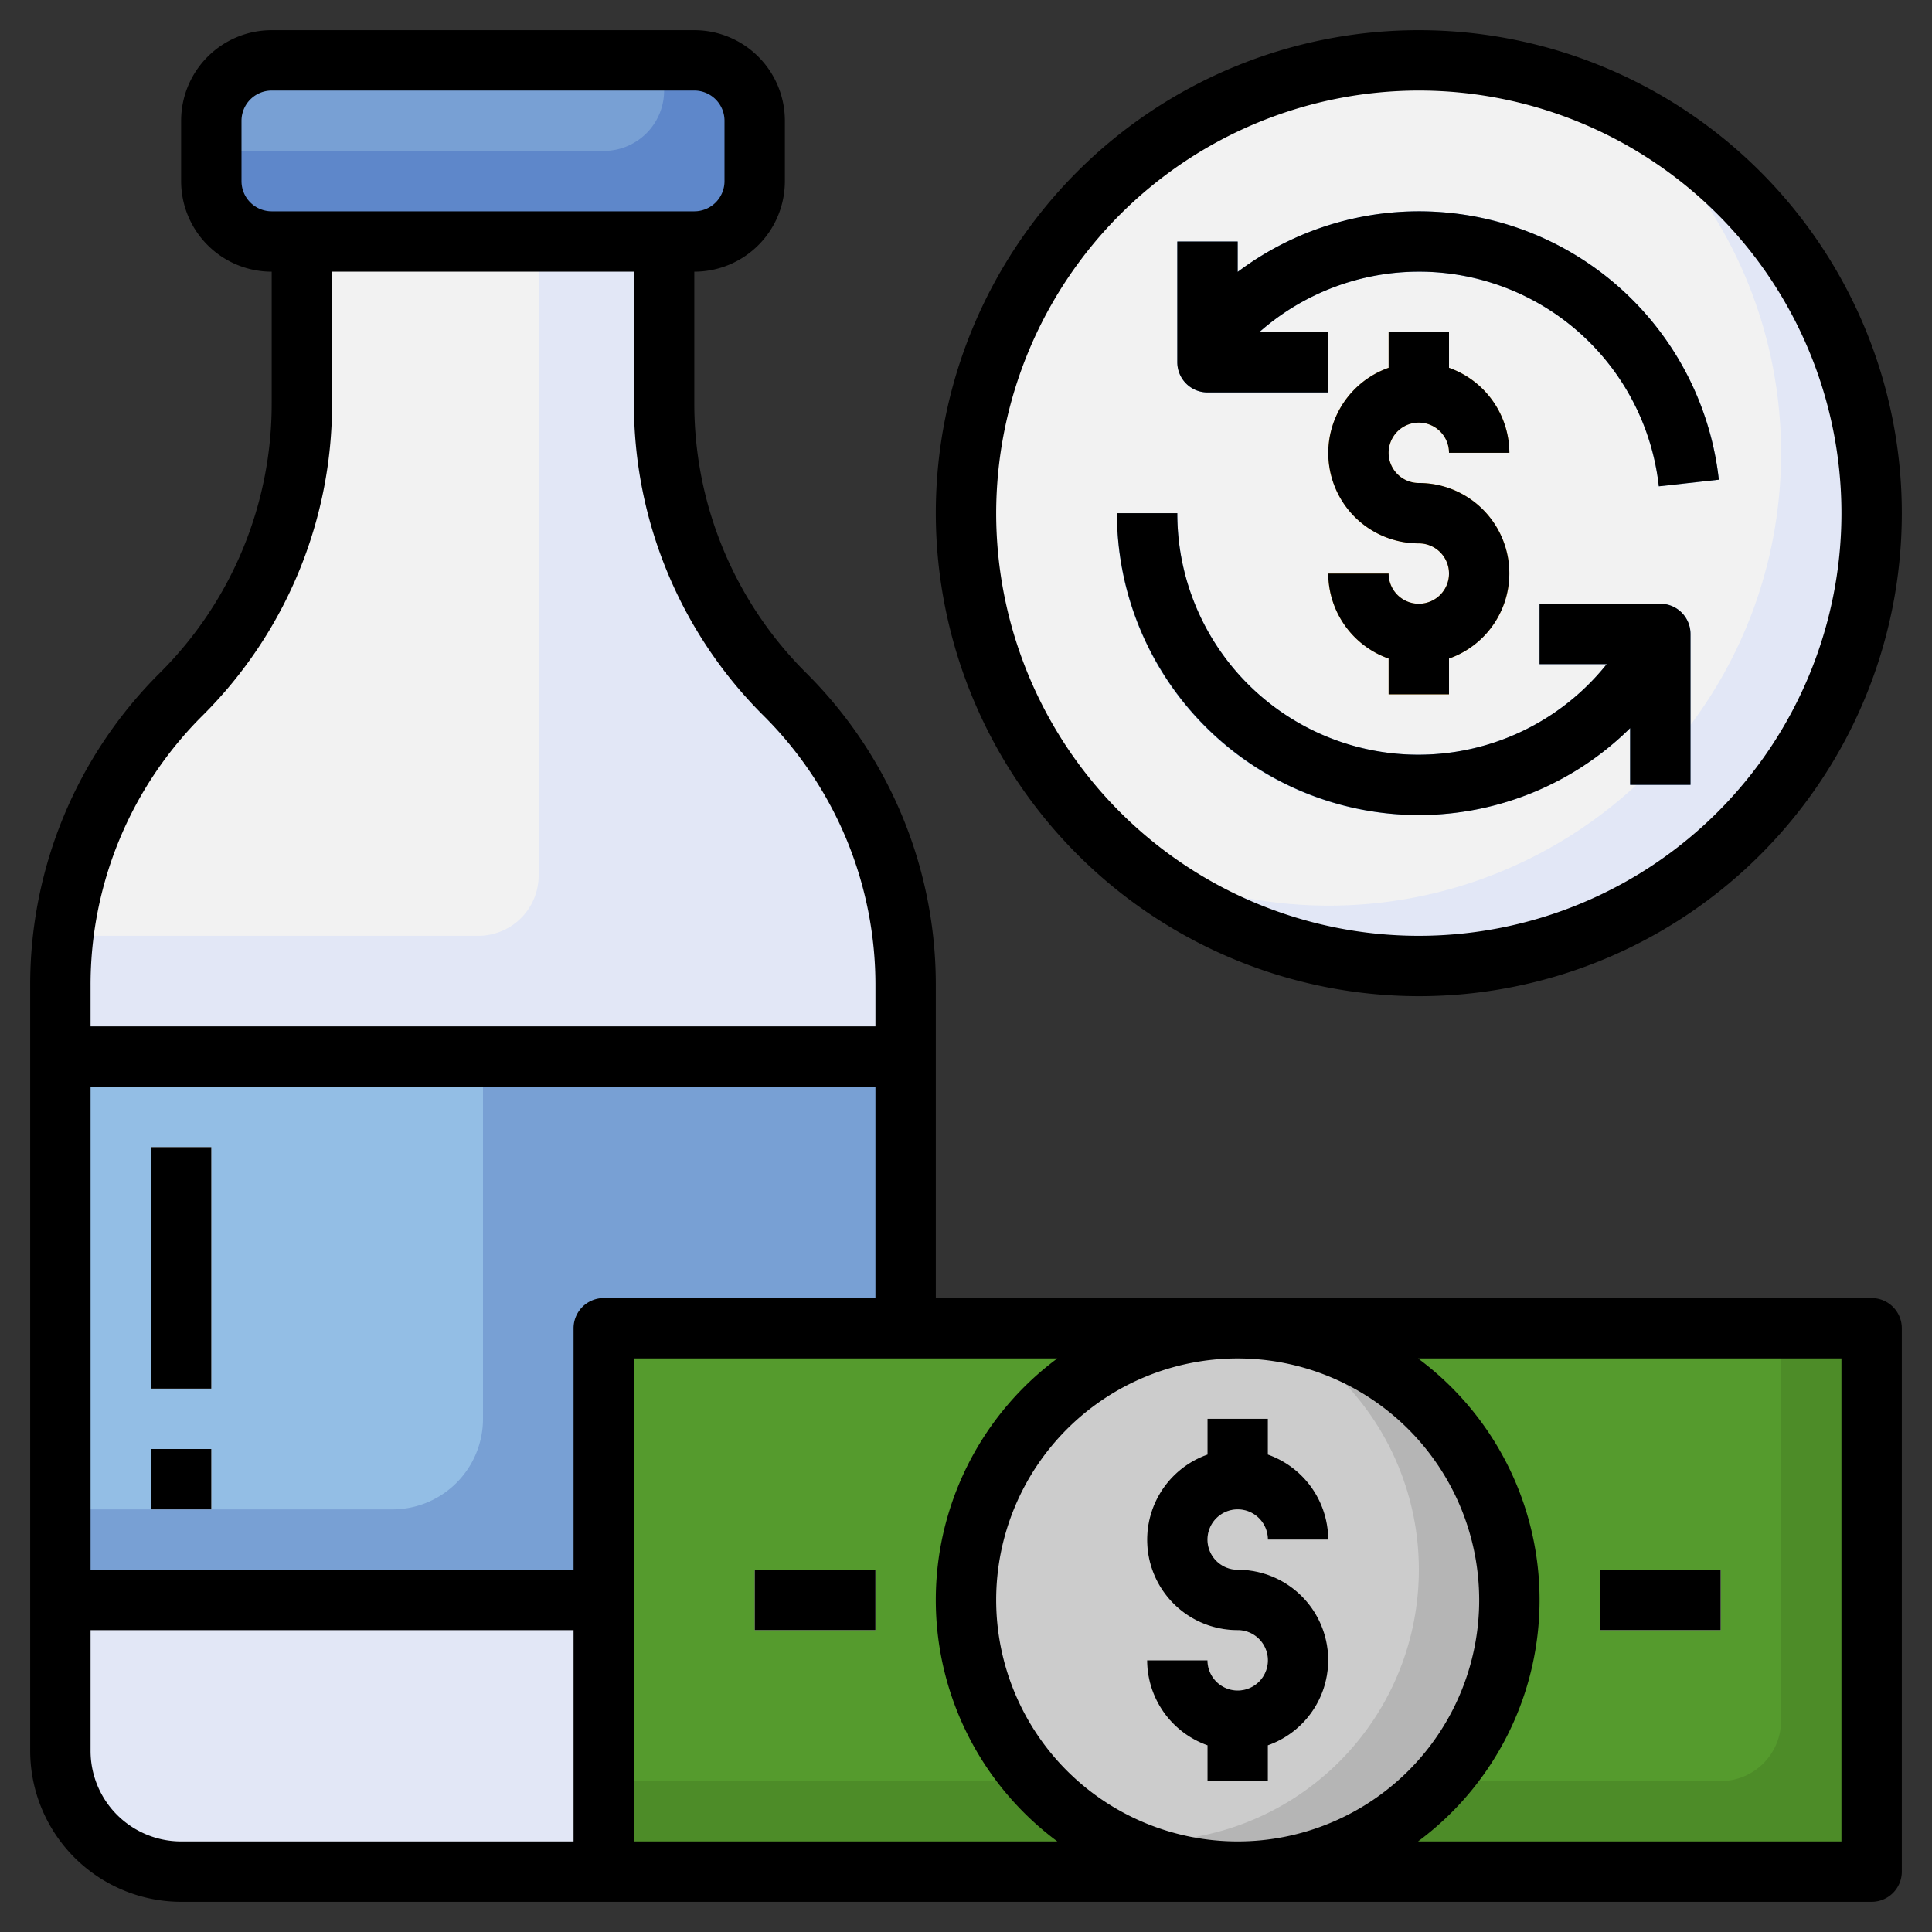 <svg id="Layer_3" height="512" viewBox="0 0 64 64" width="512" xmlns="http://www.w3.org/2000/svg" data-name="Layer 3"><rect x="0" y="0" width="64" height="64" fill="#333333" stroke="none"/><path d="m10 8v5.343a13.658 13.658 0 0 1 -4 9.657 13.658 13.658 0 0 0 -4 9.657v25.343a4 4 0 0 0 4 4h20a4 4 0 0 0 4-4v-25.343a13.658 13.658 0 0 0 -4-9.657 13.658 13.658 0 0 1 -4-9.657v-5.343" fill="#e2e7f6"/><path d="m2 35h28v18h-28z" fill="#78a0d4"/><path d="m20 44h42v18h-42z" fill="#4d8c28"/><path d="m20 44v15h37a2 2 0 0 0 2-2v-13z" fill="#559b2d"/><circle cx="41" cy="53" fill="#b5b5b5" r="9"/><path d="m32 53a9 9 0 0 0 4.674 7.892 8.994 8.994 0 0 0 5.652-16.784 8.94 8.94 0 0 0 -10.326 8.892z" fill="#ccc"/><g fill="#f2f2f2"><path d="m25 52h4v2h-4z"/><path d="m53 52h4v2h-4z"/><path d="m41 52a1 1 0 1 1 1-1h2a3 3 0 0 0 -2-2.816v-1.184h-2v1.184a2.993 2.993 0 0 0 1 5.816 1 1 0 1 1 -1 1h-2a3 3 0 0 0 2 2.816v1.184h2v-1.184a2.993 2.993 0 0 0 -1-5.816z"/></g><path d="m2 50h11a3 3 0 0 0 3-3v-12h-14z" fill="#93bee5"/><circle cx="47" cy="17" fill="#e2e7f6" r="15"/><path d="m59 15a14.957 14.957 0 0 0 -5.243-11.379 14.987 14.987 0 0 0 -16.514 24.758 14.979 14.979 0 0 0 21.757-13.379z" fill="#f2f2f2"/><path d="m40 13h4v-2h-2.281a7.992 7.992 0 0 1 13.232 5.11l1.988-.22a9.993 9.993 0 0 0 -15.939-6.883v-1.007h-2v4a1 1 0 0 0 1 1z" fill="#78a0d4"/><path d="m55 20h-4v2h2.225a7.986 7.986 0 0 1 -14.225-5h-2a9.985 9.985 0 0 0 17 7.12v1.88h2v-5a1 1 0 0 0 -1-1z" fill="#78a0d4"/><path d="m47 16a1 1 0 1 1 1-1h2a3 3 0 0 0 -2-2.816v-1.184h-2v1.184a2.993 2.993 0 0 0 1 5.816 1 1 0 1 1 -1 1h-2a3 3 0 0 0 2 2.816v1.184h2v-1.184a2.993 2.993 0 0 0 -1-5.816z" fill="#f6b940"/><path d="m5 38h2v8h-2z" fill="#f2f2f2"/><path d="m5 48h2v2h-2z" fill="#f2f2f2"/><rect fill="#5e87ca" height="6" rx="2" width="18" x="7" y="2"/><path d="m9 2a2 2 0 0 0 -2 2v1h13a2 2 0 0 0 2-2v-1z" fill="#78a0d4"/><path d="m15.844 31a2 2 0 0 0 2-2v-21h-7.844v5.343a13.658 13.658 0 0 1 -4 9.657 13.644 13.644 0 0 0 -3.887 8z" fill="#f2f2f2"/><path d="m47 33a16 16 0 1 0 -16-16 16.019 16.019 0 0 0 16 16zm0-30a14 14 0 1 1 -14 14 14.015 14.015 0 0 1 14-14z"/><path d="m47 27a9.948 9.948 0 0 0 7-2.88v1.88h2v-5a1 1 0 0 0 -1-1h-4v2h2.225a7.986 7.986 0 0 1 -14.225-5h-2a10.011 10.011 0 0 0 10 10z"/><path d="m40 13h4v-2h-2.281a7.992 7.992 0 0 1 13.232 5.11l1.988-.22a9.993 9.993 0 0 0 -15.939-6.883v-1.007h-2v4a1 1 0 0 0 1 1z"/><path d="m47 14a1 1 0 0 1 1 1h2a3 3 0 0 0 -2-2.816v-1.184h-2v1.184a2.993 2.993 0 0 0 1 5.816 1 1 0 1 1 -1 1h-2a3 3 0 0 0 2 2.816v1.184h2v-1.184a2.993 2.993 0 0 0 -1-5.816 1 1 0 0 1 0-2z"/><path d="m5 38h2v8h-2z"/><path d="m5 48h2v2h-2z"/><path d="m25 52h4v2h-4z"/><path d="m53 52h4v2h-4z"/><path d="m41 56a1 1 0 0 1 -1-1h-2a3 3 0 0 0 2 2.816v1.184h2v-1.184a2.993 2.993 0 0 0 -1-5.816 1 1 0 1 1 1-1h2a3 3 0 0 0 -2-2.816v-1.184h-2v1.184a2.993 2.993 0 0 0 1 5.816 1 1 0 0 1 0 2z"/><path d="m62 43h-31v-10.343a14.558 14.558 0 0 0 -4.293-10.364 12.573 12.573 0 0 1 -3.707-8.95v-4.343a3 3 0 0 0 3-3v-2a3 3 0 0 0 -3-3h-14a3 3 0 0 0 -3 3v2a3 3 0 0 0 3 3v4.343a12.573 12.573 0 0 1 -3.707 8.95 14.558 14.558 0 0 0 -4.293 10.364v25.343a5.006 5.006 0 0 0 5 5h56a1 1 0 0 0 1-1v-18a1 1 0 0 0 -1-1zm-13 10a8 8 0 1 1 -8-8 8.009 8.009 0 0 1 8 8zm-41-47v-2a1 1 0 0 1 1-1h14a1 1 0 0 1 1 1v2a1 1 0 0 1 -1 1h-14a1 1 0 0 1 -1-1zm-1.293 17.707a14.558 14.558 0 0 0 4.293-10.364v-4.343h10v4.343a14.558 14.558 0 0 0 4.293 10.364 12.573 12.573 0 0 1 3.707 8.95v1.343h-26v-1.343a12.573 12.573 0 0 1 3.707-8.95zm-3.707 34.293v-4h16v7h-13a3 3 0 0 1 -3-3zm16-14v8h-16v-16h26v7h-9a1 1 0 0 0 -1 1zm2 17v-16h14.026a9.961 9.961 0 0 0 0 16zm40 0h-14.026a9.961 9.961 0 0 0 0-16h14.026z"/></svg>